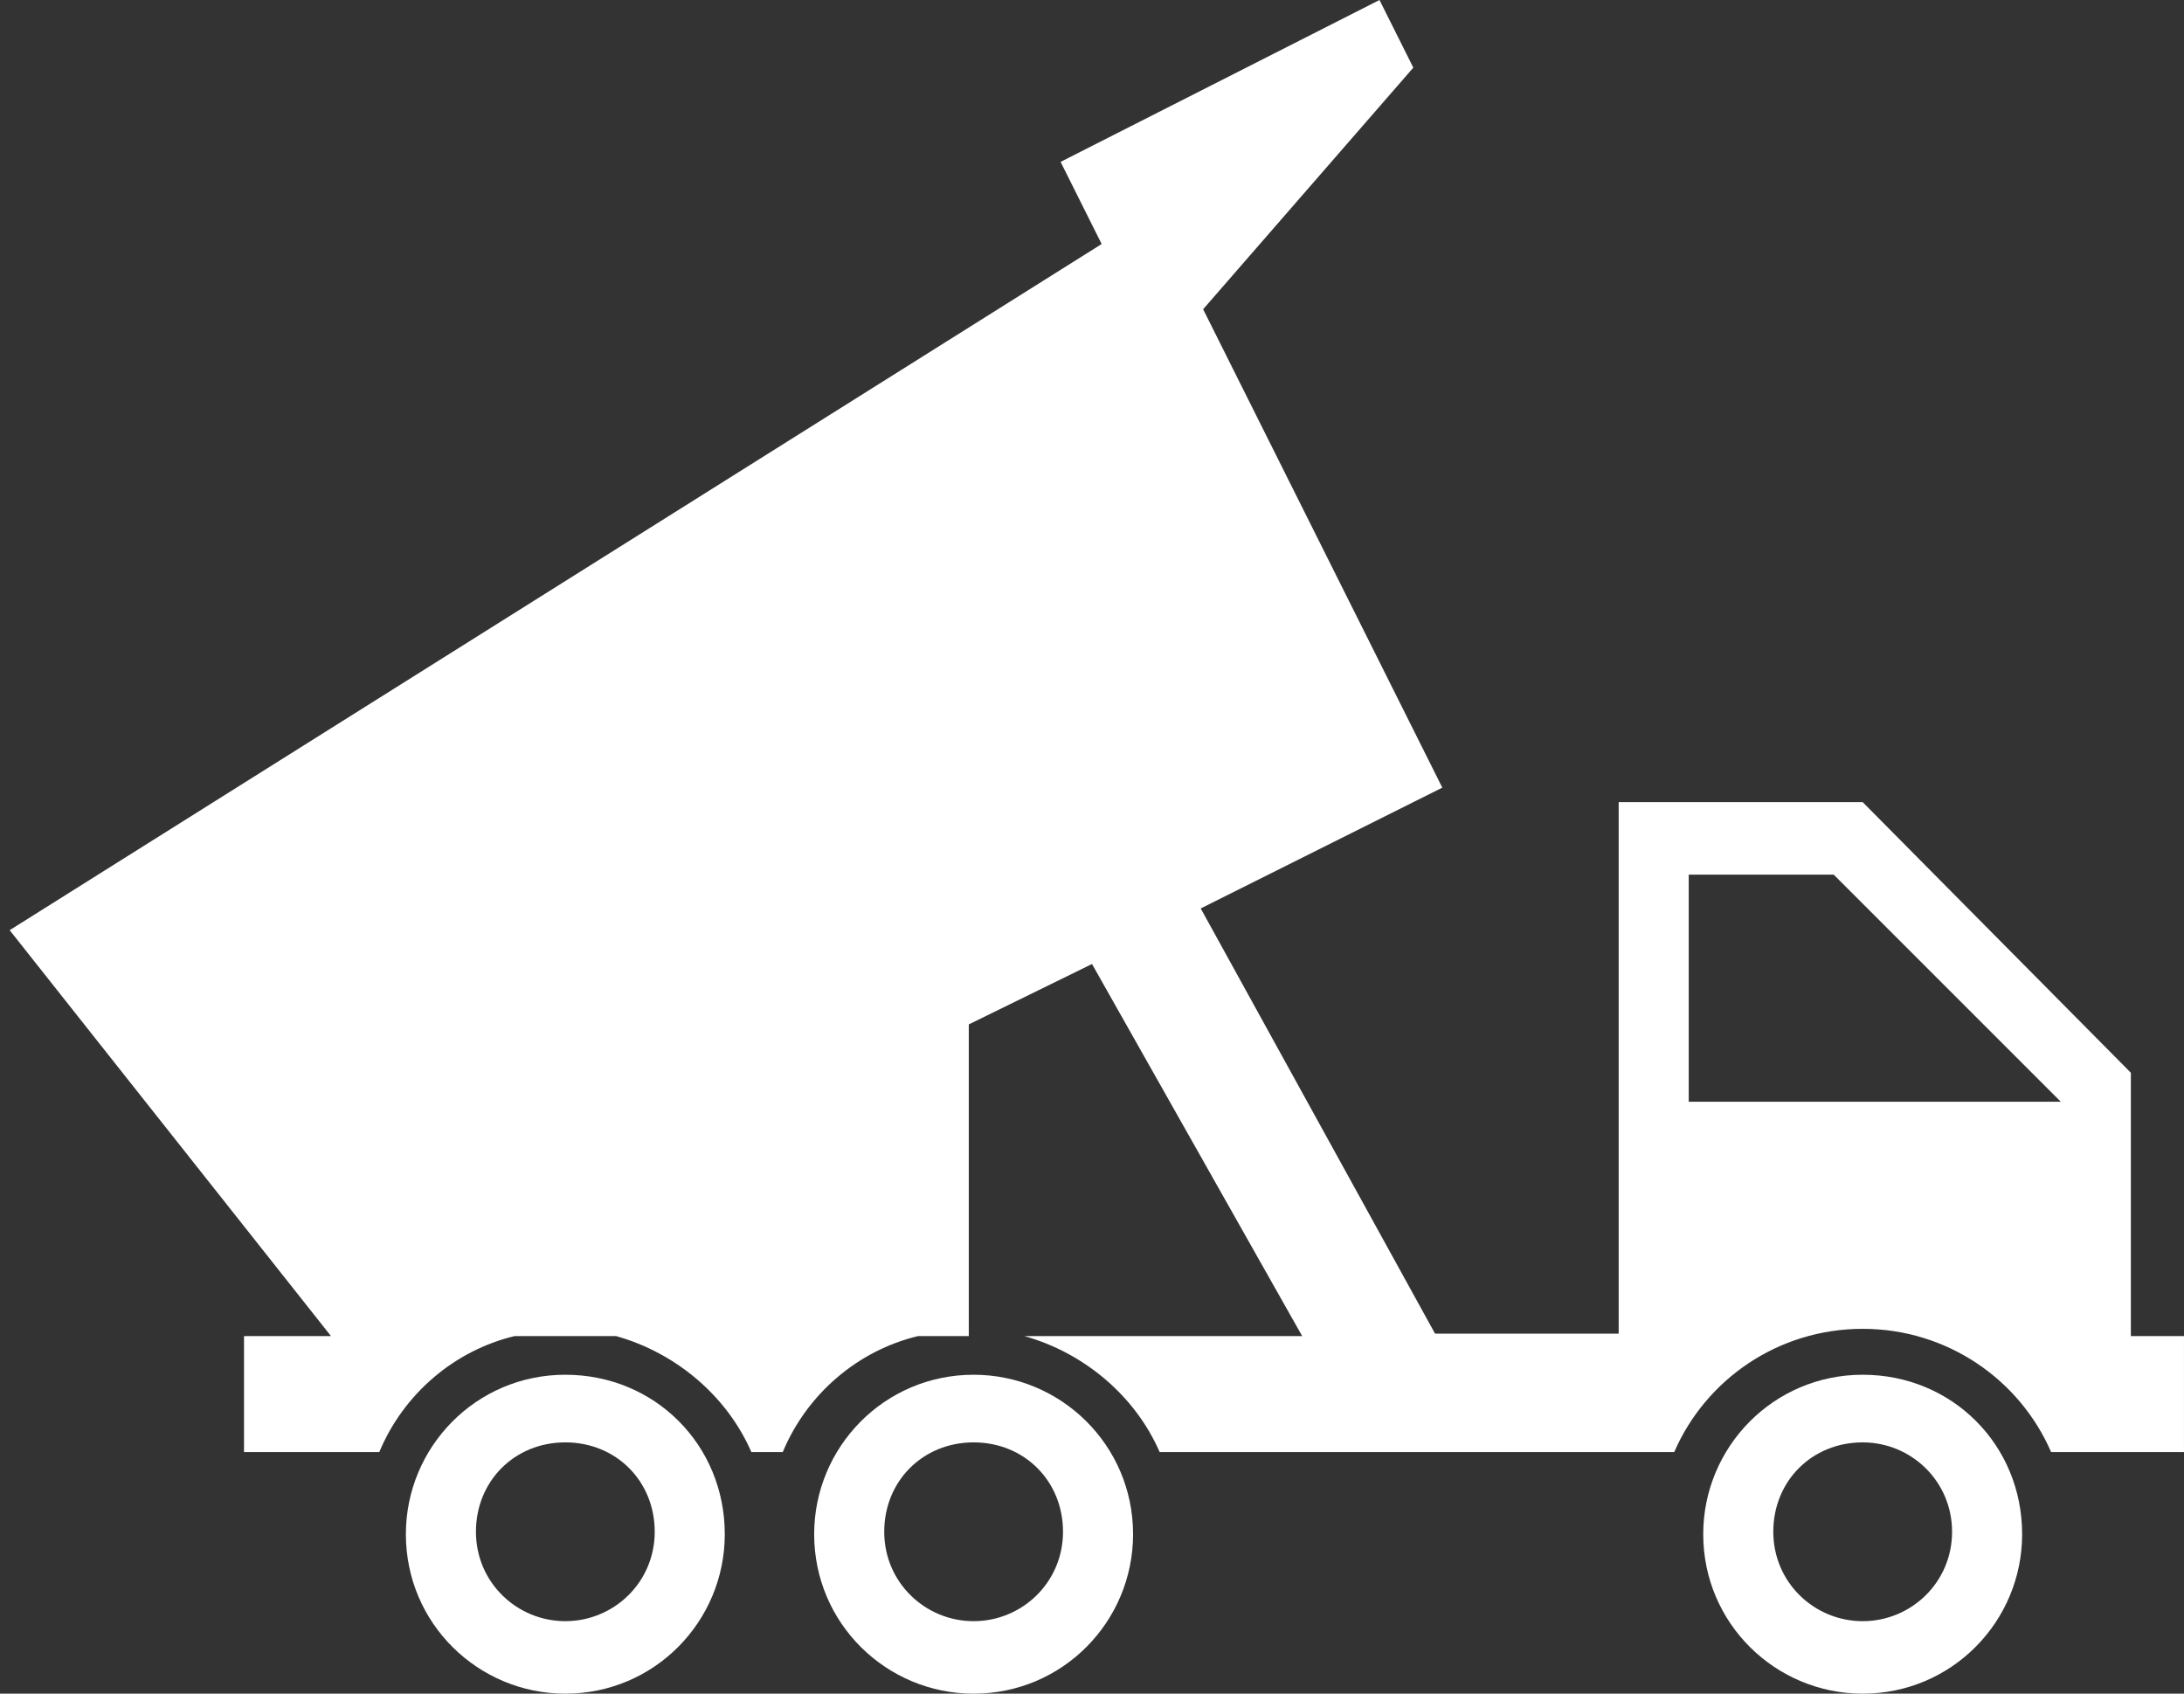 <?xml version="1.0" encoding="utf-8"?>
<!-- Generator: Adobe Illustrator 16.0.0, SVG Export Plug-In . SVG Version: 6.00 Build 0)  -->
<!DOCTYPE svg PUBLIC "-//W3C//DTD SVG 1.1//EN" "http://www.w3.org/Graphics/SVG/1.1/DTD/svg11.dtd">
<svg version="1.1" id="Layer_1" xmlns="http://www.w3.org/2000/svg" xmlns:xlink="http://www.w3.org/1999/xlink" x="0px" y="0px"
	 width="553.248px" height="429.012px" viewBox="0 0 553.248 429.012" enable-background="new 0 0 553.248 429.012"
	 xml:space="preserve">
<rect x="0" y="0" width="553.248" height="429.012" fill="#333333" stroke="none"/>
<g>
	<path fill="#FFFFFF" d="M471.853,348.229c-22.645,0-40.393,18.359-40.393,40.392c0,22.644,18.36,40.392,40.393,40.392
		c22.645,0,40.393-18.359,40.393-40.392C512.244,365.977,494.496,348.229,471.853,348.229z M471.853,410.652
		c-12.239,0-22.645-9.793-22.645-22.645c0-12.854,9.792-22.645,22.645-22.645c12.239,0,22.645,9.791,22.645,22.645
		C494.496,400.859,484.092,410.652,471.853,410.652z"/>
	<path fill="#FFFFFF" d="M246.636,348.229c-22.644,0-40.392,18.359-40.392,40.392c0,22.644,18.36,40.392,40.392,40.392
		c22.644,0,40.392-18.359,40.392-40.392C287.028,365.977,268.668,348.229,246.636,348.229z M246.636,410.652
		c-12.24,0-22.644-9.793-22.644-22.645c0-12.854,9.792-22.645,22.644-22.645c12.852,0,22.644,9.791,22.644,22.645
		C269.28,400.859,258.876,410.652,246.636,410.652z"/>
	<path fill="#FFFFFF" d="M539.784,338.436v-66.707l-67.933-68.544H410.04v134.64h-46.512l-59.364-107.713l61.2-30.6L304.776,78.336
		l53.243-61.2L349.452,0l-80.784,41.004l10.403,20.808L2.448,235.62l81.396,102.815H61.812v29.377h34.272
		c6.12-14.688,18.972-25.705,34.272-29.377h25.704c15.3,4.285,28.152,15.301,34.272,29.377h7.956
		c6.12-14.688,18.972-25.705,34.272-29.377h12.852v-78.947l31.212-15.301l53.244,94.248h-70.38
		c15.3,4.285,28.152,15.301,34.271,29.377h115.668h14.688c7.956-18.36,26.314-31.213,47.735-31.213
		c21.42,0,39.779,12.853,47.735,31.213h33.048h0.612v-29.377H539.784z M427.788,279.072v-57.528h36.72l57.528,57.528H427.788z"/>
	<path fill="#FFFFFF" d="M143.208,348.229c-22.644,0-40.392,18.359-40.392,40.392c0,22.644,18.36,40.392,40.392,40.392
		c22.644,0,40.392-18.359,40.392-40.392C183.6,365.977,165.852,348.229,143.208,348.229z M143.208,410.652
		c-12.24,0-22.644-9.793-22.644-22.645c0-12.854,9.792-22.645,22.644-22.645s22.644,9.791,22.644,22.645
		C165.852,400.859,155.448,410.652,143.208,410.652z"/>
</g>
</svg>
